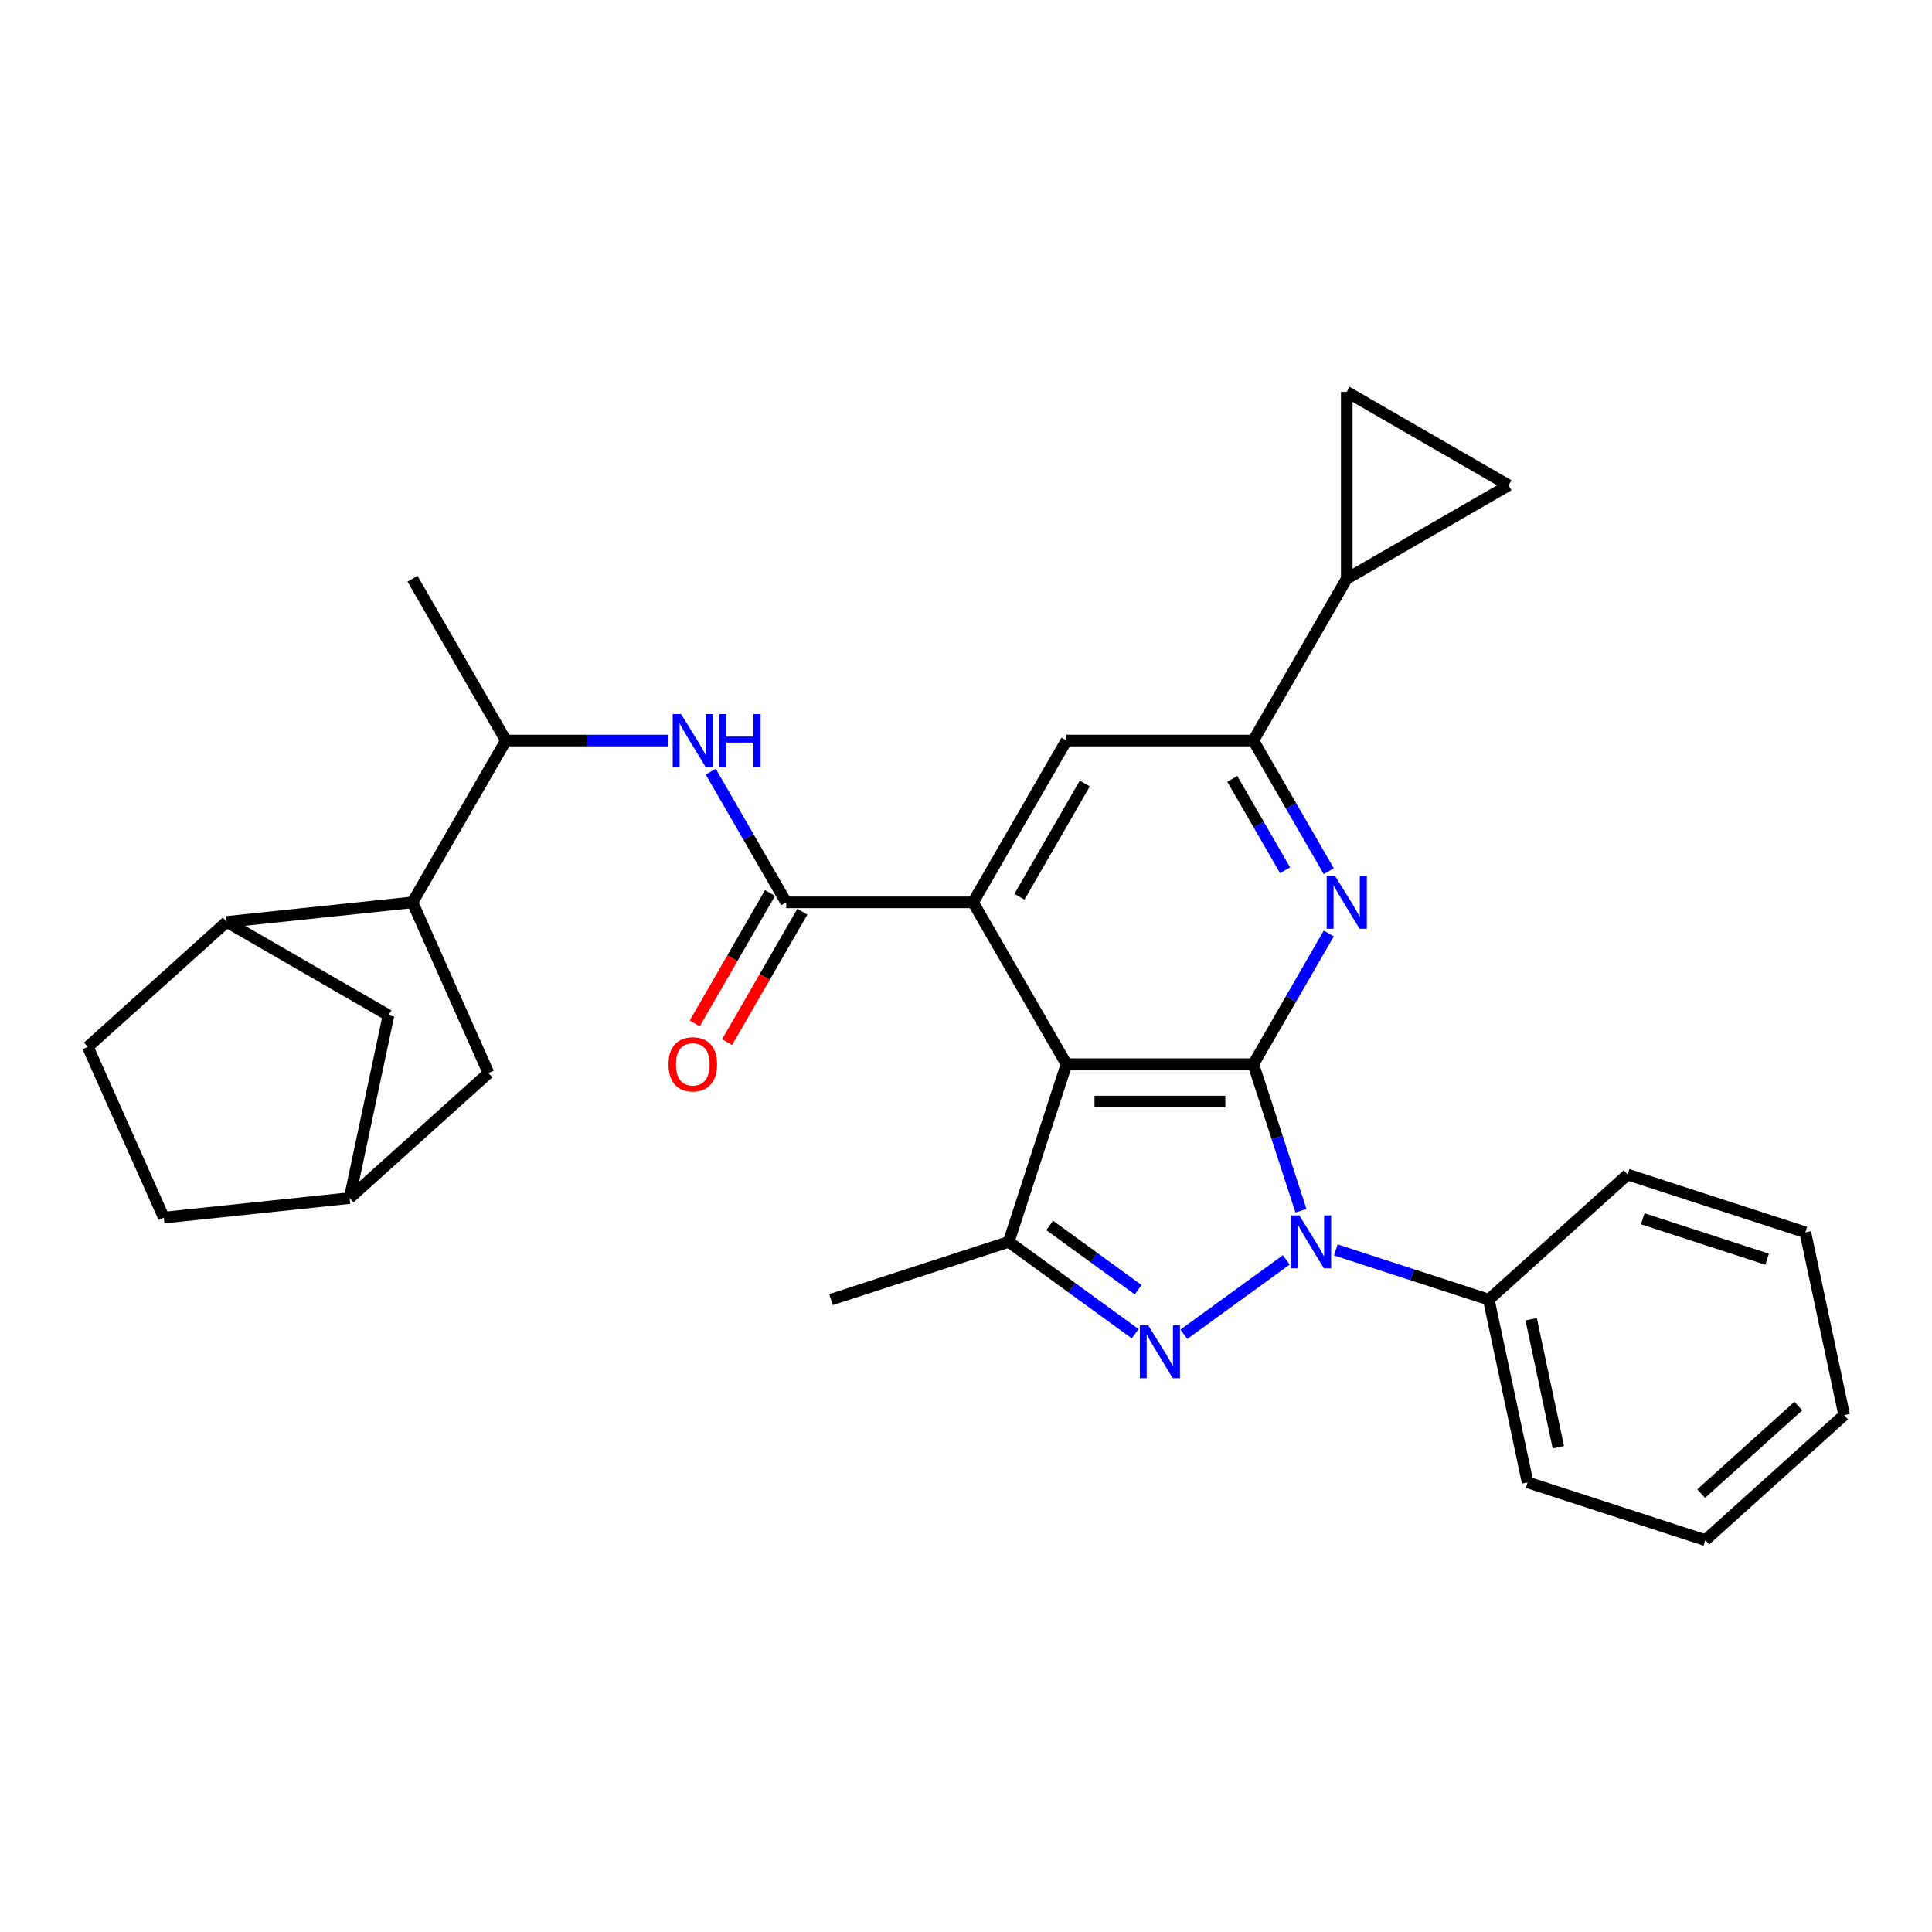 <?xml version='1.0' encoding='iso-8859-1'?>
<svg version='1.1' baseProfile='full'
              xmlns='http://www.w3.org/2000/svg'
                      xmlns:rdkit='http://www.rdkit.org/xml'
                      xmlns:xlink='http://www.w3.org/1999/xlink'
                  xml:space='preserve'
width='1000px' height='1000px' viewBox='0 0 1000 1000'>
<!-- END OF HEADER -->
<rect style='opacity:1.0;fill:#FFFFFF;stroke:none' width='1000' height='1000' x='0' y='0'> </rect>
<path class='bond-0' d='M 648.72,550.815 L 661.045,588.749' style='fill:none;fill-rule:evenodd;stroke:#000000;stroke-width:6px;stroke-linecap:butt;stroke-linejoin:miter;stroke-opacity:1' />
<path class='bond-0' d='M 661.045,588.749 L 673.371,626.682' style='fill:none;fill-rule:evenodd;stroke:#0000FF;stroke-width:6px;stroke-linecap:butt;stroke-linejoin:miter;stroke-opacity:1' />
<path class='bond-1' d='M 648.72,550.815 L 552.007,550.815' style='fill:none;fill-rule:evenodd;stroke:#000000;stroke-width:6px;stroke-linecap:butt;stroke-linejoin:miter;stroke-opacity:1' />
<path class='bond-1' d='M 634.213,570.158 L 566.514,570.158' style='fill:none;fill-rule:evenodd;stroke:#000000;stroke-width:6px;stroke-linecap:butt;stroke-linejoin:miter;stroke-opacity:1' />
<path class='bond-4' d='M 648.72,550.815 L 668.247,516.993' style='fill:none;fill-rule:evenodd;stroke:#000000;stroke-width:6px;stroke-linecap:butt;stroke-linejoin:miter;stroke-opacity:1' />
<path class='bond-4' d='M 668.247,516.993 L 687.774,483.171' style='fill:none;fill-rule:evenodd;stroke:#0000FF;stroke-width:6px;stroke-linecap:butt;stroke-linejoin:miter;stroke-opacity:1' />
<path class='bond-2' d='M 665.801,652.098 L 612.772,690.626' style='fill:none;fill-rule:evenodd;stroke:#0000FF;stroke-width:6px;stroke-linecap:butt;stroke-linejoin:miter;stroke-opacity:1' />
<path class='bond-16' d='M 691.411,646.955 L 730.998,659.818' style='fill:none;fill-rule:evenodd;stroke:#0000FF;stroke-width:6px;stroke-linecap:butt;stroke-linejoin:miter;stroke-opacity:1' />
<path class='bond-16' d='M 730.998,659.818 L 770.586,672.681' style='fill:none;fill-rule:evenodd;stroke:#000000;stroke-width:6px;stroke-linecap:butt;stroke-linejoin:miter;stroke-opacity:1' />
<path class='bond-3' d='M 552.007,550.815 L 503.65,467.059' style='fill:none;fill-rule:evenodd;stroke:#000000;stroke-width:6px;stroke-linecap:butt;stroke-linejoin:miter;stroke-opacity:1' />
<path class='bond-5' d='M 552.007,550.815 L 522.121,642.795' style='fill:none;fill-rule:evenodd;stroke:#000000;stroke-width:6px;stroke-linecap:butt;stroke-linejoin:miter;stroke-opacity:1' />
<path class='bond-30' d='M 587.558,690.338 L 554.84,666.567' style='fill:none;fill-rule:evenodd;stroke:#0000FF;stroke-width:6px;stroke-linecap:butt;stroke-linejoin:miter;stroke-opacity:1' />
<path class='bond-30' d='M 554.84,666.567 L 522.121,642.795' style='fill:none;fill-rule:evenodd;stroke:#000000;stroke-width:6px;stroke-linecap:butt;stroke-linejoin:miter;stroke-opacity:1' />
<path class='bond-30' d='M 589.112,667.558 L 566.209,650.918' style='fill:none;fill-rule:evenodd;stroke:#0000FF;stroke-width:6px;stroke-linecap:butt;stroke-linejoin:miter;stroke-opacity:1' />
<path class='bond-30' d='M 566.209,650.918 L 543.306,634.278' style='fill:none;fill-rule:evenodd;stroke:#000000;stroke-width:6px;stroke-linecap:butt;stroke-linejoin:miter;stroke-opacity:1' />
<path class='bond-6' d='M 503.65,467.059 L 406.937,467.059' style='fill:none;fill-rule:evenodd;stroke:#000000;stroke-width:6px;stroke-linecap:butt;stroke-linejoin:miter;stroke-opacity:1' />
<path class='bond-31' d='M 503.65,467.059 L 552.007,383.303' style='fill:none;fill-rule:evenodd;stroke:#000000;stroke-width:6px;stroke-linecap:butt;stroke-linejoin:miter;stroke-opacity:1' />
<path class='bond-31' d='M 527.655,464.167 L 561.504,405.537' style='fill:none;fill-rule:evenodd;stroke:#000000;stroke-width:6px;stroke-linecap:butt;stroke-linejoin:miter;stroke-opacity:1' />
<path class='bond-7' d='M 687.774,450.946 L 668.247,417.125' style='fill:none;fill-rule:evenodd;stroke:#0000FF;stroke-width:6px;stroke-linecap:butt;stroke-linejoin:miter;stroke-opacity:1' />
<path class='bond-7' d='M 668.247,417.125 L 648.72,383.303' style='fill:none;fill-rule:evenodd;stroke:#000000;stroke-width:6px;stroke-linecap:butt;stroke-linejoin:miter;stroke-opacity:1' />
<path class='bond-7' d='M 665.165,450.471 L 651.496,426.796' style='fill:none;fill-rule:evenodd;stroke:#0000FF;stroke-width:6px;stroke-linecap:butt;stroke-linejoin:miter;stroke-opacity:1' />
<path class='bond-7' d='M 651.496,426.796 L 637.827,403.121' style='fill:none;fill-rule:evenodd;stroke:#000000;stroke-width:6px;stroke-linecap:butt;stroke-linejoin:miter;stroke-opacity:1' />
<path class='bond-23' d='M 522.121,642.795 L 430.141,672.681' style='fill:none;fill-rule:evenodd;stroke:#000000;stroke-width:6px;stroke-linecap:butt;stroke-linejoin:miter;stroke-opacity:1' />
<path class='bond-9' d='M 406.937,467.059 L 387.41,433.237' style='fill:none;fill-rule:evenodd;stroke:#000000;stroke-width:6px;stroke-linecap:butt;stroke-linejoin:miter;stroke-opacity:1' />
<path class='bond-9' d='M 387.41,433.237 L 367.883,399.415' style='fill:none;fill-rule:evenodd;stroke:#0000FF;stroke-width:6px;stroke-linecap:butt;stroke-linejoin:miter;stroke-opacity:1' />
<path class='bond-17' d='M 398.561,462.223 L 379.079,495.968' style='fill:none;fill-rule:evenodd;stroke:#000000;stroke-width:6px;stroke-linecap:butt;stroke-linejoin:miter;stroke-opacity:1' />
<path class='bond-17' d='M 379.079,495.968 L 359.596,529.712' style='fill:none;fill-rule:evenodd;stroke:#FF0000;stroke-width:6px;stroke-linecap:butt;stroke-linejoin:miter;stroke-opacity:1' />
<path class='bond-17' d='M 415.312,471.894 L 395.83,505.639' style='fill:none;fill-rule:evenodd;stroke:#000000;stroke-width:6px;stroke-linecap:butt;stroke-linejoin:miter;stroke-opacity:1' />
<path class='bond-17' d='M 395.83,505.639 L 376.347,539.384' style='fill:none;fill-rule:evenodd;stroke:#FF0000;stroke-width:6px;stroke-linecap:butt;stroke-linejoin:miter;stroke-opacity:1' />
<path class='bond-8' d='M 648.72,383.303 L 552.007,383.303' style='fill:none;fill-rule:evenodd;stroke:#000000;stroke-width:6px;stroke-linecap:butt;stroke-linejoin:miter;stroke-opacity:1' />
<path class='bond-10' d='M 648.72,383.303 L 697.077,299.546' style='fill:none;fill-rule:evenodd;stroke:#000000;stroke-width:6px;stroke-linecap:butt;stroke-linejoin:miter;stroke-opacity:1' />
<path class='bond-15' d='M 345.775,383.303 L 303.821,383.303' style='fill:none;fill-rule:evenodd;stroke:#0000FF;stroke-width:6px;stroke-linecap:butt;stroke-linejoin:miter;stroke-opacity:1' />
<path class='bond-15' d='M 303.821,383.303 L 261.867,383.303' style='fill:none;fill-rule:evenodd;stroke:#000000;stroke-width:6px;stroke-linecap:butt;stroke-linejoin:miter;stroke-opacity:1' />
<path class='bond-13' d='M 697.077,299.546 L 697.077,202.833' style='fill:none;fill-rule:evenodd;stroke:#000000;stroke-width:6px;stroke-linecap:butt;stroke-linejoin:miter;stroke-opacity:1' />
<path class='bond-14' d='M 697.077,299.546 L 780.833,251.19' style='fill:none;fill-rule:evenodd;stroke:#000000;stroke-width:6px;stroke-linecap:butt;stroke-linejoin:miter;stroke-opacity:1' />
<path class='bond-11' d='M 213.51,467.059 L 261.867,383.303' style='fill:none;fill-rule:evenodd;stroke:#000000;stroke-width:6px;stroke-linecap:butt;stroke-linejoin:miter;stroke-opacity:1' />
<path class='bond-12' d='M 213.51,467.059 L 117.327,477.168' style='fill:none;fill-rule:evenodd;stroke:#000000;stroke-width:6px;stroke-linecap:butt;stroke-linejoin:miter;stroke-opacity:1' />
<path class='bond-18' d='M 213.51,467.059 L 252.847,555.411' style='fill:none;fill-rule:evenodd;stroke:#000000;stroke-width:6px;stroke-linecap:butt;stroke-linejoin:miter;stroke-opacity:1' />
<path class='bond-19' d='M 117.327,477.168 L 201.083,525.525' style='fill:none;fill-rule:evenodd;stroke:#000000;stroke-width:6px;stroke-linecap:butt;stroke-linejoin:miter;stroke-opacity:1' />
<path class='bond-21' d='M 117.327,477.168 L 45.455,541.882' style='fill:none;fill-rule:evenodd;stroke:#000000;stroke-width:6px;stroke-linecap:butt;stroke-linejoin:miter;stroke-opacity:1' />
<path class='bond-32' d='M 697.077,202.833 L 780.833,251.19' style='fill:none;fill-rule:evenodd;stroke:#000000;stroke-width:6px;stroke-linecap:butt;stroke-linejoin:miter;stroke-opacity:1' />
<path class='bond-24' d='M 261.867,383.303 L 213.51,299.546' style='fill:none;fill-rule:evenodd;stroke:#000000;stroke-width:6px;stroke-linecap:butt;stroke-linejoin:miter;stroke-opacity:1' />
<path class='bond-25' d='M 770.586,672.681 L 790.694,767.281' style='fill:none;fill-rule:evenodd;stroke:#000000;stroke-width:6px;stroke-linecap:butt;stroke-linejoin:miter;stroke-opacity:1' />
<path class='bond-25' d='M 792.522,682.849 L 806.597,749.069' style='fill:none;fill-rule:evenodd;stroke:#000000;stroke-width:6px;stroke-linecap:butt;stroke-linejoin:miter;stroke-opacity:1' />
<path class='bond-26' d='M 770.586,672.681 L 842.458,607.967' style='fill:none;fill-rule:evenodd;stroke:#000000;stroke-width:6px;stroke-linecap:butt;stroke-linejoin:miter;stroke-opacity:1' />
<path class='bond-20' d='M 252.847,555.411 L 180.975,620.125' style='fill:none;fill-rule:evenodd;stroke:#000000;stroke-width:6px;stroke-linecap:butt;stroke-linejoin:miter;stroke-opacity:1' />
<path class='bond-34' d='M 201.083,525.525 L 180.975,620.125' style='fill:none;fill-rule:evenodd;stroke:#000000;stroke-width:6px;stroke-linecap:butt;stroke-linejoin:miter;stroke-opacity:1' />
<path class='bond-22' d='M 180.975,620.125 L 84.791,630.234' style='fill:none;fill-rule:evenodd;stroke:#000000;stroke-width:6px;stroke-linecap:butt;stroke-linejoin:miter;stroke-opacity:1' />
<path class='bond-35' d='M 45.455,541.882 L 84.791,630.234' style='fill:none;fill-rule:evenodd;stroke:#000000;stroke-width:6px;stroke-linecap:butt;stroke-linejoin:miter;stroke-opacity:1' />
<path class='bond-27' d='M 790.694,767.281 L 882.673,797.167' style='fill:none;fill-rule:evenodd;stroke:#000000;stroke-width:6px;stroke-linecap:butt;stroke-linejoin:miter;stroke-opacity:1' />
<path class='bond-28' d='M 842.458,607.967 L 934.438,637.853' style='fill:none;fill-rule:evenodd;stroke:#000000;stroke-width:6px;stroke-linecap:butt;stroke-linejoin:miter;stroke-opacity:1' />
<path class='bond-28' d='M 850.278,630.846 L 914.663,651.766' style='fill:none;fill-rule:evenodd;stroke:#000000;stroke-width:6px;stroke-linecap:butt;stroke-linejoin:miter;stroke-opacity:1' />
<path class='bond-33' d='M 882.673,797.167 L 954.545,732.453' style='fill:none;fill-rule:evenodd;stroke:#000000;stroke-width:6px;stroke-linecap:butt;stroke-linejoin:miter;stroke-opacity:1' />
<path class='bond-33' d='M 880.511,773.085 L 930.822,727.786' style='fill:none;fill-rule:evenodd;stroke:#000000;stroke-width:6px;stroke-linecap:butt;stroke-linejoin:miter;stroke-opacity:1' />
<path class='bond-29' d='M 934.438,637.853 L 954.545,732.453' style='fill:none;fill-rule:evenodd;stroke:#000000;stroke-width:6px;stroke-linecap:butt;stroke-linejoin:miter;stroke-opacity:1' />
<path  class='atom-1' d='M 672.552 629.1
L 681.527 643.607
Q 682.416 645.039, 683.848 647.631
Q 685.279 650.222, 685.357 650.377
L 685.357 629.1
L 688.993 629.1
L 688.993 656.489
L 685.241 656.489
L 675.608 640.628
Q 674.486 638.772, 673.287 636.644
Q 672.126 634.516, 671.778 633.859
L 671.778 656.489
L 668.219 656.489
L 668.219 629.1
L 672.552 629.1
' fill='#0000FF'/>
<path  class='atom-3' d='M 594.309 685.947
L 603.284 700.454
Q 604.174 701.885, 605.605 704.477
Q 607.036 707.069, 607.114 707.224
L 607.114 685.947
L 610.75 685.947
L 610.75 713.336
L 606.998 713.336
L 597.365 697.475
Q 596.243 695.618, 595.044 693.491
Q 593.883 691.363, 593.535 690.705
L 593.535 713.336
L 589.976 713.336
L 589.976 685.947
L 594.309 685.947
' fill='#0000FF'/>
<path  class='atom-5' d='M 691.022 453.364
L 699.997 467.871
Q 700.887 469.303, 702.318 471.894
Q 703.75 474.486, 703.827 474.641
L 703.827 453.364
L 707.464 453.364
L 707.464 480.753
L 703.711 480.753
L 694.078 464.892
Q 692.957 463.036, 691.757 460.908
Q 690.597 458.78, 690.249 458.123
L 690.249 480.753
L 686.69 480.753
L 686.69 453.364
L 691.022 453.364
' fill='#0000FF'/>
<path  class='atom-10' d='M 352.526 369.608
L 361.501 384.115
Q 362.391 385.546, 363.822 388.138
Q 365.253 390.73, 365.331 390.885
L 365.331 369.608
L 368.967 369.608
L 368.967 396.997
L 365.215 396.997
L 355.582 381.136
Q 354.46 379.279, 353.261 377.152
Q 352.1 375.024, 351.752 374.366
L 351.752 396.997
L 348.193 396.997
L 348.193 369.608
L 352.526 369.608
' fill='#0000FF'/>
<path  class='atom-10' d='M 372.255 369.608
L 375.969 369.608
L 375.969 381.252
L 389.973 381.252
L 389.973 369.608
L 393.687 369.608
L 393.687 396.997
L 389.973 396.997
L 389.973 384.347
L 375.969 384.347
L 375.969 396.997
L 372.255 396.997
L 372.255 369.608
' fill='#0000FF'/>
<path  class='atom-18' d='M 346.007 550.892
Q 346.007 544.316, 349.257 540.641
Q 352.506 536.966, 358.58 536.966
Q 364.654 536.966, 367.903 540.641
Q 371.153 544.316, 371.153 550.892
Q 371.153 557.546, 367.864 561.337
Q 364.576 565.09, 358.58 565.09
Q 352.545 565.09, 349.257 561.337
Q 346.007 557.585, 346.007 550.892
M 358.58 561.995
Q 362.758 561.995, 365.002 559.21
Q 367.284 556.386, 367.284 550.892
Q 367.284 545.515, 365.002 542.807
Q 362.758 540.06, 358.58 540.06
Q 354.402 540.06, 352.12 542.768
Q 349.876 545.476, 349.876 550.892
Q 349.876 556.424, 352.12 559.21
Q 354.402 561.995, 358.58 561.995
' fill='#FF0000'/>
</svg>

